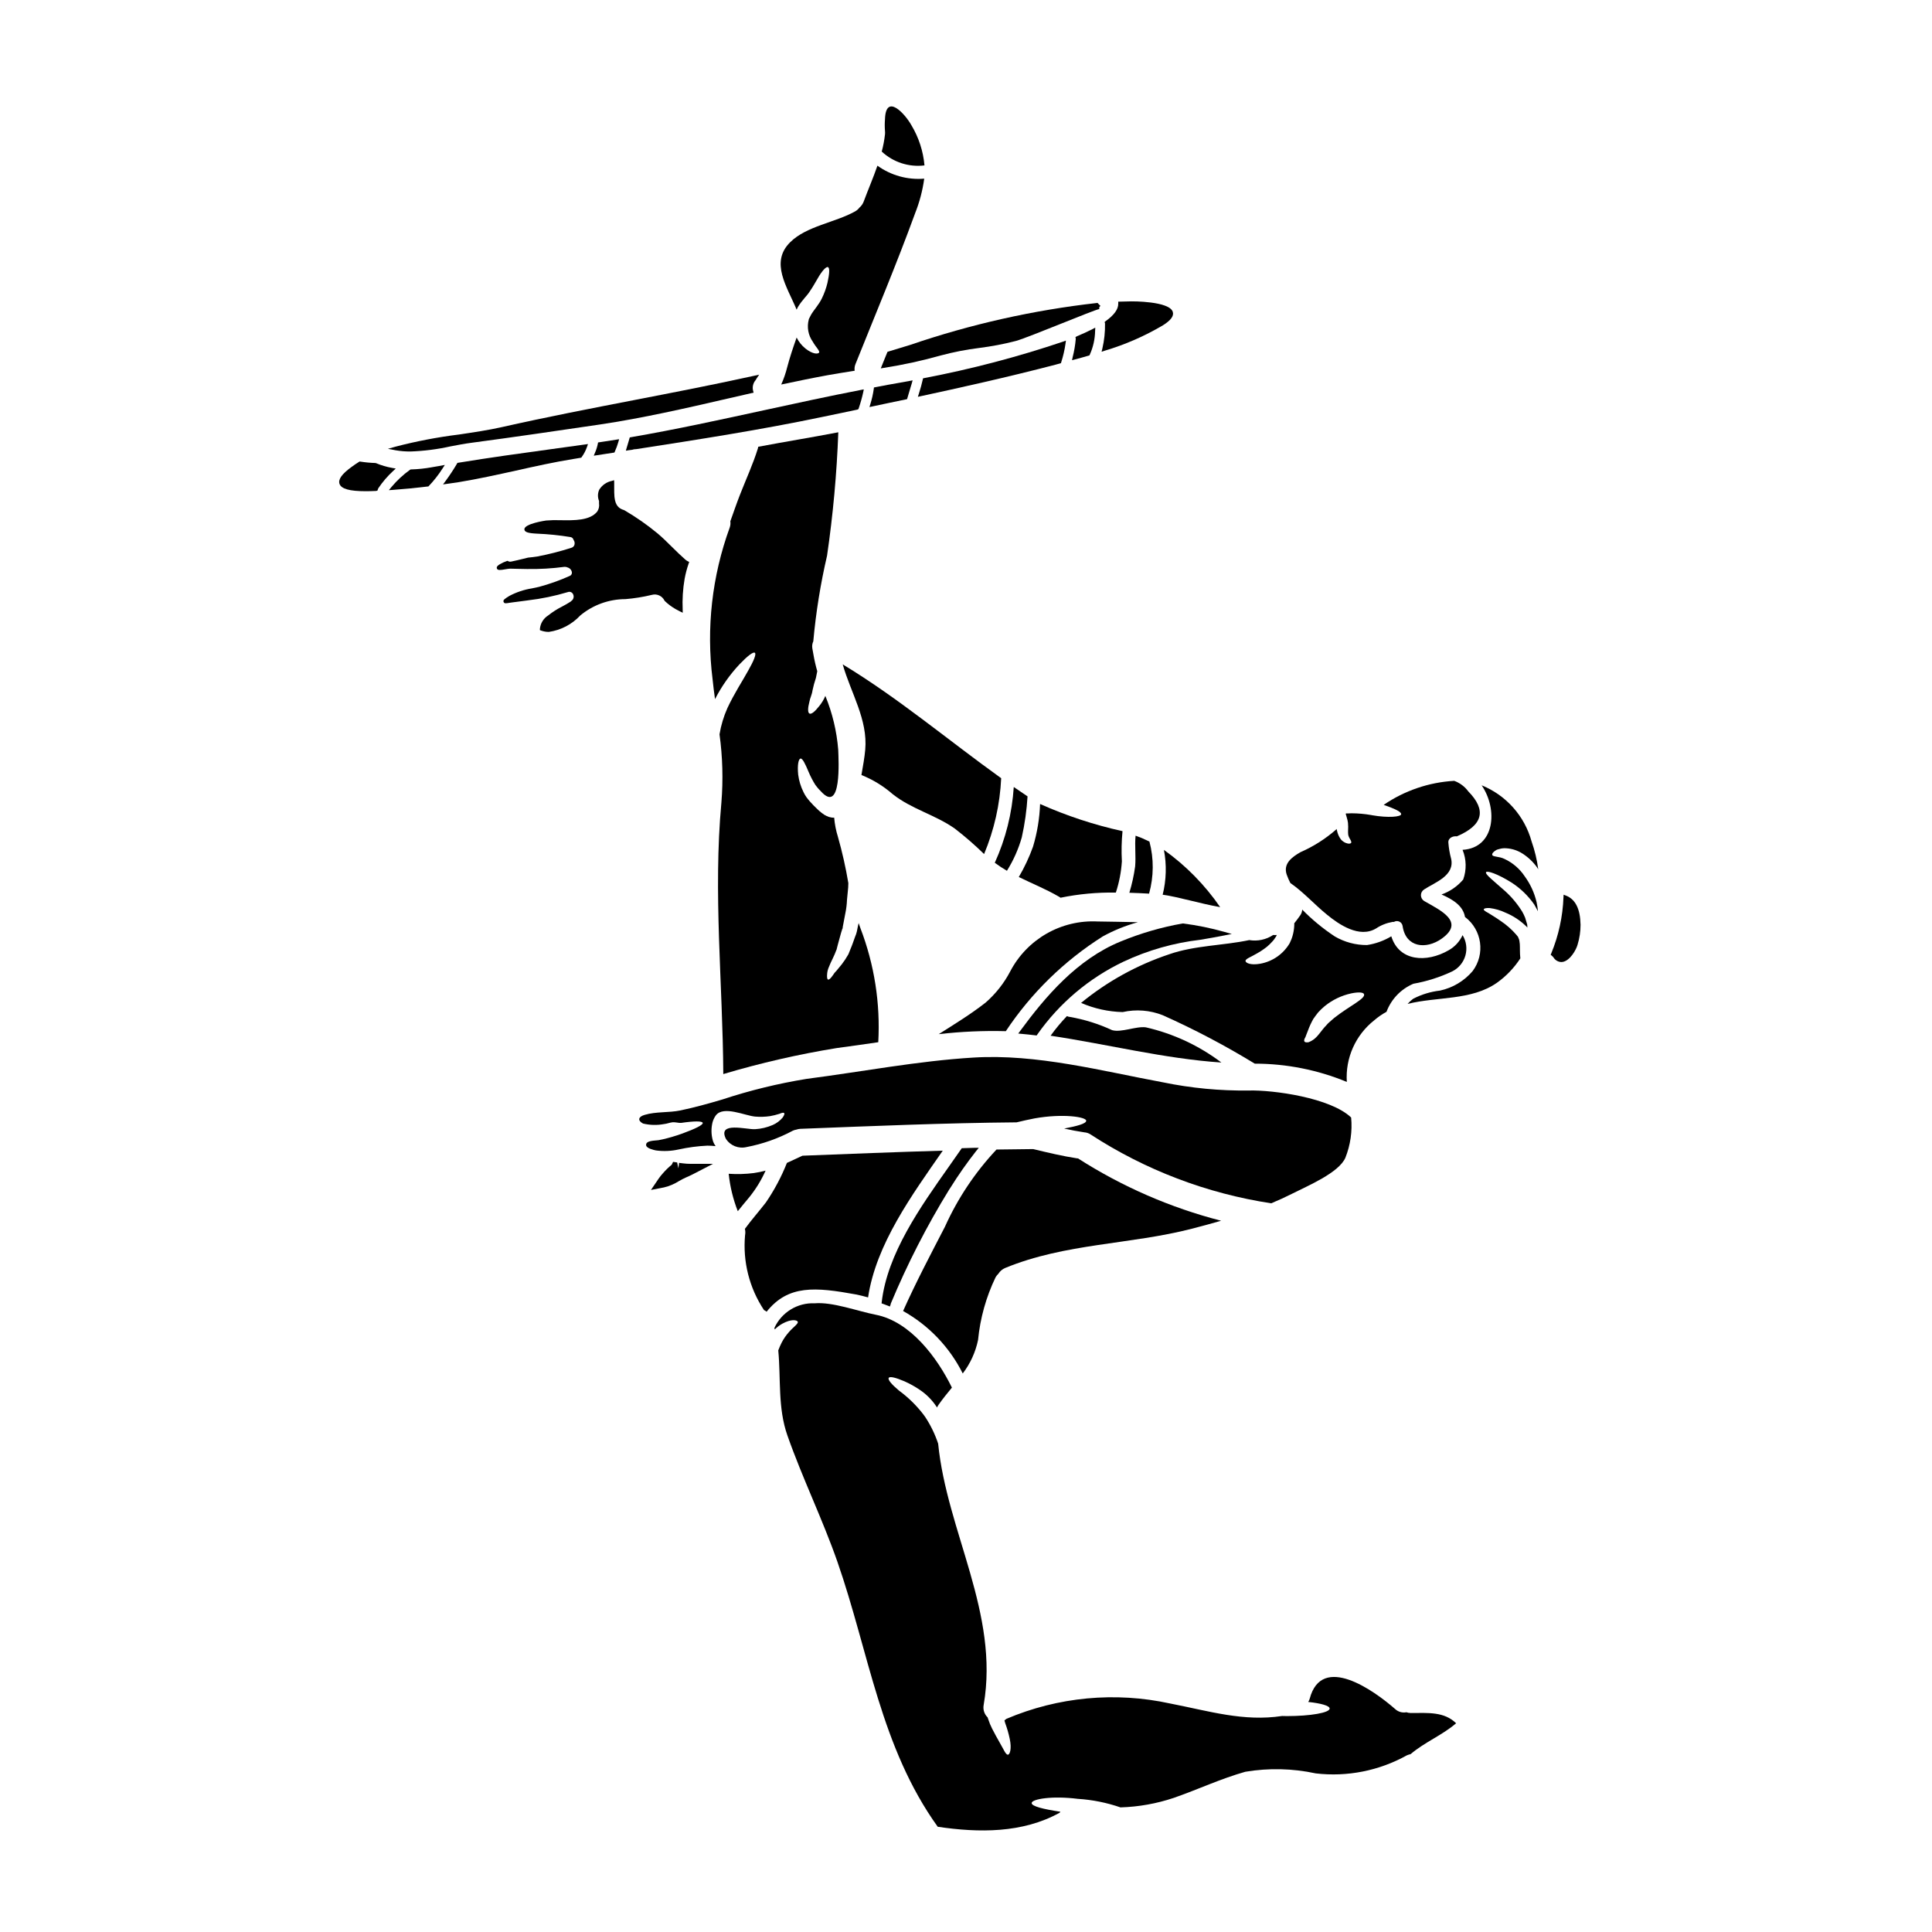 <?xml version="1.0" encoding="UTF-8"?>
<!-- Uploaded to: ICON Repo, www.svgrepo.com, Generator: ICON Repo Mixer Tools -->
<svg fill="#000000" width="800px" height="800px" version="1.1" viewBox="144 144 512 512" xmlns="http://www.w3.org/2000/svg">
 <g>
  <path d="m485.96 378.01c3.543 2.457 6.32 5.629 9.684 8.371 3.219 2.644 8.609 6.316 13.02 3.672 1.324-0.879 2.82-1.469 4.387-1.738 0.121-0.012 0.242-0.012 0.359 0 0.438-0.266 0.98-0.289 1.441-0.07 0.461 0.219 0.781 0.656 0.852 1.164 0.836 5.699 6.199 6.297 10.371 3.336 6.32-4.508-0.453-7.535-4.648-9.965-0.539-0.324-0.867-0.91-0.867-1.539 0-0.629 0.328-1.211 0.867-1.539 2.754-1.836 8.266-3.625 7.106-8.266h-0.004c-0.355-1.332-0.586-2.699-0.691-4.078-0.141-1.285 1.215-1.863 2.242-1.715 6.938-2.961 7.938-6.914 3.027-11.926-0.941-1.273-2.234-2.242-3.719-2.785-6.695 0.379-13.16 2.582-18.695 6.363 2.887 1.027 4.652 1.789 4.629 2.481-0.023 0.688-3.367 1.027-7.727 0.266l-0.141-0.035c-1.758-0.309-3.535-0.469-5.32-0.477-0.359 0-0.691 0.023-1.023 0.047-0.074 0.023-0.145-0.094-0.48 0.047v0.047l0.289 1.004v0.004c0.145 0.449 0.25 0.91 0.312 1.379 0.062 0.684 0.07 1.367 0.023 2.051-0.016 0.395 0 0.789 0.047 1.18 0.078 0.309 0.199 0.605 0.355 0.883 0.336 0.547 0.57 1 0.395 1.215-0.176 0.215-0.621 0.289-1.336 0.023l0.004 0.004c-0.52-0.195-0.977-0.516-1.34-0.93-0.438-0.578-0.762-1.234-0.953-1.934-0.07-0.289-0.141-0.57-0.215-0.883-0.039 0.043-0.074 0.09-0.094 0.145-2.836 2.484-6.035 4.519-9.492 6.031-2.195 1.262-4.652 3.004-3.625 5.965 0.27 0.754 0.59 1.492 0.961 2.203z"/>
  <path d="m388.93 244.2-0.32 0.066-0.066 0.312c-0.266 1.18-0.598 2.402-1.039 3.769l-0.254 0.812 0.832-0.18c9.91-2.137 22.914-5.012 35.613-8.328 0.195-0.059 0.395-0.109 0.594-0.164 0.199-0.055 0.395-0.105 0.621-0.168l0.25-0.074 0.078-0.246v-0.008c0.516-1.602 0.895-3.246 1.133-4.914l0.113-0.816-0.789 0.285c-12.02 4.051-24.305 7.277-36.766 9.652z"/>
  <path d="m412.66 352.57c-0.449 6.941-2.152 13.742-5.031 20.074 1.031 0.766 2.106 1.477 3.219 2.121 1.719-2.75 3.047-5.731 3.934-8.848 0.797-3.578 1.309-7.215 1.527-10.871-1.215-0.809-2.434-1.645-3.648-2.477z"/>
  <path d="m452.2 230.2c2.078-1.305 2.934-2.457 2.602-3.543-0.891-2.887-10.895-2.801-11.02-2.793l-3.434 0.082v0.496c0.043 1.488-1.086 3.055-3.344 4.664l-0.277 0.242 0.113 0.348c0.043 2.238-0.191 4.473-0.699 6.652l-0.211 0.863 0.844-0.273h-0.004c5.398-1.605 10.582-3.867 15.43-6.738z"/>
  <path d="m452.12 381.11c4.148 0.57 9.84 2.336 15.242 3.289h-0.004c-4.047-5.883-9.09-11.016-14.906-15.164 0.754 3.938 0.637 7.988-0.332 11.875z"/>
  <path d="m417.76 368.38c-1.004 2.789-2.266 5.481-3.766 8.039 3.543 1.742 7.227 3.219 10.66 5.223h-0.004c0.145 0.07 0.273 0.16 0.395 0.266 4.824-0.992 9.742-1.449 14.664-1.363 0.883-2.676 1.418-5.453 1.602-8.266-0.148-2.672-0.094-5.352 0.168-8.016-7.508-1.652-14.824-4.066-21.844-7.195-0.141 3.836-0.77 7.637-1.875 11.312z"/>
  <path d="m436.21 392.18c2.953-1.625 6.094-2.898 9.348-3.789-3.508-0.098-7.062-0.121-10.711-0.191-4.707-0.238-9.387 0.879-13.48 3.215-4.094 2.34-7.434 5.801-9.625 9.973-1.648 3.16-3.871 5.981-6.555 8.32-3.938 3.078-8.184 5.676-12.402 8.348v0.004c5.894-0.684 11.832-0.945 17.766-0.789 6.695-10.074 15.438-18.621 25.66-25.09z"/>
  <path d="m443.29 380.59c1.766 0.047 3.543 0.141 5.223 0.234l0.004 0.004c1.258-4.516 1.293-9.281 0.094-13.809-0.641-0.312-1.312-0.617-2.027-0.93-0.523-0.215-1.094-0.395-1.645-0.621-0.262 2.695 0.121 5.414-0.117 8.18h-0.004c-0.324 2.348-0.836 4.672-1.527 6.941z"/>
  <path d="m310.89 259.92-0.082 0.301c-0.238 0.828-0.473 1.656-0.734 2.465l-0.215 0.754 0.789-0.125c0.27-0.043 0.551-0.09 0.82-0.109l0.125-0.023h-0.008c0.312-0.105 0.637-0.156 0.961-0.152l0.191-0.023c16.16-2.504 32.867-5.094 49.199-8.516l9.258-1.934 0.309-0.145 0.086-0.273h0.004c0.473-1.387 0.867-2.801 1.18-4.234l0.141-0.719-0.719 0.137c-8.613 1.672-17.32 3.566-25.715 5.391-11.527 2.508-23.449 5.117-35.305 7.156z"/>
  <path d="m438.72 417c-3.57-1.656-7.336-2.836-11.211-3.508-0.266-0.02-0.523-0.094-0.762-0.215-1.562 1.629-3.012 3.367-4.328 5.199 15.117 2.262 30.094 6.082 45.266 7.106-5.938-4.484-12.754-7.664-20.008-9.324-2.59-0.359-6.504 1.449-8.957 0.742z"/>
  <path d="m428.1 239.46 0.789-0.207c1.18-0.32 2.422-0.652 3.621-1.008l0.207-0.066 0.094-0.199v-0.004c0.891-1.98 1.367-4.125 1.406-6.297l0.039-0.848-0.75 0.395c-1.234 0.633-2.629 1.27-4.141 1.898l-0.363 0.23 0.086 0.395v0.082c-0.141 1.625-0.414 3.234-0.82 4.812z"/>
  <path d="m335.68 428.64c9.859-2.938 19.895-5.238 30.047-6.891 3.672-0.477 7.344-1.027 11.02-1.551h0.004c0.574-10.293-1.035-20.59-4.727-30.215-0.168-0.43-0.312-0.91-0.477-1.363-0.145 0.621-0.289 1.262-0.395 1.863l-0.098 0.453-0.094 0.312-0.023 0.117-0.07 0.215-0.312 0.812c-0.188 0.547-0.395 1.07-0.57 1.598-0.176 0.527-0.395 1.023-0.598 1.523l-0.285 0.715-0.145 0.359-0.023 0.07c-0.094 0.266-0.07 0.117-0.094 0.215l-0.094 0.164v0.004c-0.488 0.863-1.039 1.695-1.645 2.481-0.527 0.621-0.98 1.18-1.387 1.691-0.395 0.383-0.742 0.812-1.023 1.285-0.551 0.789-0.98 1.18-1.238 1.098-0.262-0.082-0.336-0.664-0.238-1.621h-0.004c0.062-0.609 0.227-1.203 0.477-1.762 0.145-0.336 0.312-0.715 0.477-1.121 0.145-0.336 0.312-0.691 0.504-1.051 0.375-0.762 0.707-1.539 1-2.336l0.07-0.121v-0.07l0.098-0.395 0.188-0.738 0.43-1.574c0.141-0.527 0.312-1.074 0.453-1.645l0.266-0.836 0.047-0.215 0.094-0.047 0.023-0.395c0.238-1.18 0.453-2.41 0.691-3.648h0.004c0.238-1.168 0.383-2.352 0.43-3.543 0.117-1.121 0.215-2.191 0.312-3.242 0.023-0.43 0.023-0.812 0.047-1.215l-0.004-0.004c-0.691-4.125-1.609-8.211-2.754-12.234-0.52-1.66-0.855-3.379-1-5.117l-0.074 0.027h-0.117c-0.094 0-0.453-0.027-0.453-0.027-0.25-0.035-0.5-0.09-0.742-0.164-0.41-0.145-0.805-0.328-1.18-0.547l-0.711-0.504c-0.418-0.312-0.812-0.656-1.184-1.023-0.719-0.672-1.402-1.379-2.051-2.121-0.289-0.359-0.551-0.645-0.84-1.051-0.289-0.406-0.57-0.906-0.789-1.359h0.004c-0.719-1.441-1.191-2.996-1.398-4.598-0.262-2.625 0.094-4.176 0.621-4.269 0.527-0.094 1.238 1.383 2.144 3.543 0.496 1.191 1.094 2.34 1.785 3.434 0.191 0.238 0.395 0.477 0.574 0.738 0.18 0.266 0.57 0.621 0.859 0.93 5.582 6.227 4.723-8.266 4.625-10.992-0.391-4.902-1.543-9.715-3.41-14.262-0.414 0.996-0.977 1.926-1.668 2.754-1.098 1.406-2.027 2.168-2.527 1.934s-0.48-1.457-0.023-3.172c0.141-0.883 0.688-1.91 0.812-2.957 0.234-1.121 0.535-2.231 0.906-3.316 0.117-0.617 0.234-1.215 0.359-1.785l-0.004-0.004c-0.426-1.48-0.77-2.984-1.027-4.504-0.094-0.547-0.211-1.074-0.289-1.598h0.004c-0.094-0.621-0.004-1.25 0.262-1.816 0.691-7.641 1.91-15.227 3.648-22.699 1.582-10.836 2.574-21.75 2.981-32.695-7.059 1.359-14.168 2.504-21.223 3.84-0.047 0.141-0.047 0.309-0.094 0.453-1.312 4.219-3.172 8.227-4.769 12.328-0.906 2.312-1.691 4.652-2.527 6.961 0.082 0.562 0.023 1.137-0.168 1.672-4.684 12.855-6.242 26.641-4.535 40.219 0.191 1.789 0.395 3.543 0.645 5.246 1.719-3.367 3.902-6.473 6.484-9.227 2.121-2.219 3.648-3.391 4.078-3.055s-0.289 2.121-1.785 4.746c-1.434 2.621-3.699 6.035-5.512 9.941-0.98 2.211-1.68 4.531-2.074 6.918 0.82 5.981 0.984 12.035 0.5 18.055-2.215 24 0.359 47.969 0.5 71.98z"/>
  <path d="m430.5 409.78c3.481 1.508 7.223 2.336 11.02 2.43 3.547-0.793 7.25-0.504 10.629 0.836 8.391 3.746 16.531 8.035 24.371 12.832 8.371 0 16.664 1.645 24.402 4.84-0.418-6.312 2.305-12.422 7.273-16.336 0.996-0.863 2.082-1.617 3.242-2.242 1.254-3.352 3.832-6.043 7.129-7.438 3.559-0.629 7.016-1.727 10.281-3.269 1.703-0.844 2.973-2.367 3.496-4.195 0.523-1.832 0.254-3.793-0.742-5.414-0.777 1.691-2.07 3.098-3.699 4.008-5.863 3.387-13.137 2.934-15.188-3.695v-0.004c-1.977 1.188-4.164 1.973-6.441 2.316-2.988 0.02-5.93-0.766-8.512-2.269-3.133-2.062-6.035-4.453-8.66-7.129-0.023 0.527-0.199 1.043-0.5 1.48-0.504 0.715-1.051 1.48-1.621 2.168 0 0.051 0.023 0.098 0.023 0.145-0.008 0.875-0.113 1.746-0.312 2.598-0.109 0.48-0.254 0.949-0.426 1.41-0.141 0.359-0.312 0.734-0.477 1.094-1.695 2.891-4.574 4.887-7.875 5.461-2.527 0.43-3.766-0.215-3.836-0.715-0.07-0.594 1.406-1.047 2.934-1.969 0.965-0.531 1.887-1.145 2.754-1.832 0.473-0.398 0.922-0.832 1.336-1.293 0.219-0.219 0.418-0.457 0.598-0.711l0.262-0.395 0.117-0.168h0.027l0.023-0.023v-0.023l-0.023 0.023c-0.004-0.027 0.004-0.055 0.023-0.07v0.047c0.086-0.164 0.164-0.332 0.234-0.5-0.316 0.035-0.637 0.035-0.953 0-1.867 1.238-4.133 1.723-6.344 1.355-6.988 1.48-14.402 1.387-21.254 3.769v0.004c-8.492 2.832-16.395 7.195-23.312 12.875zm59.434 9.113c0.141-0.477 0.395-0.957 0.691-1.789v-0.004c0.391-1.07 0.871-2.106 1.43-3.098 0.527-0.715 0.762-1.074 1.238-1.668v-0.004c0.547-0.605 1.141-1.172 1.77-1.695 2.051-1.668 4.469-2.828 7.055-3.383 1.934-0.395 3.195-0.289 3.363 0.215 0.453 1.18-3.91 3.148-7.871 6.269-0.5 0.395-0.859 0.789-1.312 1.145-0.453 0.359-0.957 1.047-1.238 1.285-0.668 0.762-1.34 1.738-2.051 2.504v0.004c-0.609 0.68-1.371 1.203-2.223 1.527-0.57 0.094-0.953 0.023-1.098-0.188-0.145-0.215-0.074-0.625 0.238-1.121z"/>
  <path d="m457.46 388.73h-0.066c-5.625 0.992-11.121 2.594-16.398 4.769-11.582 4.723-19.965 14.629-26.637 23.703l-0.516 0.699 0.867 0.082c1.234 0.117 2.469 0.234 3.703 0.395l0.305 0.039 0.172-0.254c5.832-8.309 13.711-14.965 22.875-19.324 6.422-3.016 13.285-4.969 20.332-5.789 2.086-0.355 4.238-0.719 6.344-1.145l1.996-0.395-1.969-0.551c-3.59-1.012-7.246-1.758-10.945-2.231z"/>
  <path d="m384.09 249.84 0.293-0.059 0.082-0.285c0.203-0.715 0.418-1.418 0.633-2.125 0.176-0.59 0.359-1.18 0.535-1.785l0.223-0.789-0.789 0.148c-1.234 0.234-2.133 0.395-2.555 0.465l-0.199 0.035c-1.969 0.332-3.914 0.699-5.875 1.078l-0.832 0.16-0.043 0.355v0.004c-0.191 1.371-0.496 2.723-0.91 4.043l-0.234 0.789 0.789-0.168c1.457-0.301 2.914-0.609 4.367-0.926 1.508-0.312 3.016-0.625 4.516-0.941z"/>
  <path d="m397.04 363.59c2.715 2.094 5.305 4.348 7.754 6.746 2.676-6.383 4.207-13.188 4.531-20.102-14-10.039-27.211-21.223-41.996-30.164 2.125 7.535 6.691 14.617 5.965 22.629-0.164 1.969-0.594 4.293-1.004 6.691h-0.004c3.019 1.207 5.812 2.914 8.266 5.051 5.019 3.996 11.246 5.453 16.488 9.148z"/>
  <path d="m385.54 177.2c-1.691-3.055-6.797-8.633-7.012-1.574-0.082 1.027-0.082 2.055 0 3.078 0.035 0.309 0.035 0.621 0 0.93-0.172 1.531-0.457 3.043-0.859 4.531 3.051 2.836 7.195 4.18 11.328 3.672-0.332-3.762-1.512-7.398-3.457-10.637z"/>
  <path d="m341.86 447.98c4.273-0.816 8.398-2.273 12.234-4.328 0.293-0.141 0.605-0.238 0.93-0.285 0.344-0.125 0.707-0.199 1.074-0.215 19.102-0.738 38.18-1.551 57.305-1.719 1.477-0.359 3.074-0.715 4.766-1.047 7.477-1.34 13.777-0.395 13.688 0.641-0.047 0.762-2.363 1.387-5.84 2.051 1.762 0.395 3.543 0.738 5.34 1.004 0.586 0.039 1.152 0.227 1.645 0.547 14.477 9.434 30.805 15.66 47.887 18.258 1.906-0.789 3.766-1.645 5.606-2.574 3.938-2.004 12.305-5.488 14.043-9.492 1.348-3.387 1.871-7.043 1.527-10.672-5.488-5.246-20.676-7.32-27.09-7.152-7.656 0.102-15.301-0.625-22.797-2.172-16.336-3.027-33.457-7.582-50.172-6.559-14.742 0.883-29.641 3.766-44.285 5.652v0.004c-7.555 1.227-15 3.047-22.266 5.445-3.695 1.098-7.391 2.125-11.141 2.91-3.121 0.645-6.434 0.266-9.488 1.18-1.668 0.48-1.934 1.48-0.43 2.289 1.82 0.445 3.715 0.492 5.559 0.145 0.789-0.07 1.5-0.395 2.285-0.477 0.691-0.07 1.766 0.238 2.266 0.168 3.41-0.504 5.606-0.527 5.723 0 0.117 0.527-1.934 1.547-5.387 2.812-0.836 0.309-1.789 0.617-2.863 0.93h0.004c-1.137 0.344-2.293 0.625-3.461 0.836-0.836 0.141-3.481 0.023-3.289 1.359 0.094 0.812 2.004 1.238 2.625 1.363v-0.004c2 0.27 4.035 0.18 6.004-0.262 2.496-0.547 5.035-0.883 7.586-1.004 0.715 0 1.43 0.051 2.191 0.121-0.094-0.168-0.234-0.395-0.359-0.574l-0.094-0.188c-0.113-0.234-0.207-0.473-0.281-0.719-0.445-1.578-0.469-3.246-0.074-4.84 0.184-0.66 0.484-1.281 0.883-1.836 2.027-2.625 7.703 0.094 10.395 0.332 1.32 0.113 2.648 0.074 3.961-0.117 0.848-0.152 1.684-0.355 2.504-0.621 0.645-0.289 1.074-0.359 1.238-0.191 0.164 0.164 0 0.598-0.395 1.18h0.004c-0.715 0.848-1.609 1.523-2.625 1.969-1.484 0.648-3.078 1.031-4.699 1.121-2.191 0.141-10.039-2.125-7.727 2.551 1.18 1.824 3.383 2.699 5.492 2.18z"/>
  <path d="m395.85 458.79c2.106-3.383 4.398-6.648 6.863-9.785l0.676-0.824h-1.066c-0.566 0-1.137 0.031-1.715 0.051l-1.73 0.055-0.141 0.199c-1.055 1.527-2.156 3.09-3.277 4.68-7.644 10.824-16.305 23.09-17.789 35.844l-0.047 0.395 0.375 0.129c0.465 0.16 0.914 0.324 1.355 0.512l0.469 0.195 0.18-0.473-0.008 0.008c0.039-0.105 0.066-0.219 0.082-0.332 4.359-10.453 9.527-20.551 15.465-30.195z"/>
  <path d="m379.42 237.17-0.227 0.07-0.566 1.379c-0.297 0.723-0.59 1.449-0.887 2.195l-0.324 0.812 0.859-0.145h0.004c5.102-0.801 10.156-1.902 15.129-3.305 3.316-0.883 6.691-1.543 10.098-1.965 3.273-0.414 6.519-1.031 9.711-1.855 1.77-0.492 7.086-2.625 12.254-4.684 4.328-1.738 9.246-3.703 9.84-3.766v-0.469l0.309-0.395c-0.203-0.172-0.391-0.359-0.562-0.562l-0.164-0.18h-0.238c-16.848 1.898-33.438 5.625-49.477 11.113-1.91 0.598-3.824 1.18-5.758 1.754z"/>
  <path d="m370.83 487.04c1.121 0.211 2.144 0.5 3.219 0.789 2.098-14.113 11.664-27.184 19.793-38.891-12.402 0.359-24.797 0.859-37.18 1.336-1.383 0.645-2.754 1.285-4.125 1.91l0.004-0.004c-1.465 3.691-3.336 7.215-5.582 10.492-1.836 2.383-3.812 4.602-5.555 6.988v-0.004c0.137 0.547 0.152 1.117 0.047 1.672-0.641 6.996 1.129 14.008 5.019 19.859 0.25 0.109 0.484 0.254 0.691 0.43 5.734-7.18 12.91-6.535 23.668-4.578z"/>
  <path d="m346.89 454.23c-1.027 0.273-2.074 0.488-3.125 0.641-2.207 0.277-4.434 0.34-6.652 0.191 0.352 3.402 1.164 6.738 2.41 9.918 1-1.262 2.051-2.504 3.098-3.766 1.715-2.137 3.148-4.484 4.269-6.984z"/>
  <path d="m559.01 381.35-0.637-0.246-0.035 0.68v-0.004c-0.191 5.125-1.293 10.168-3.25 14.906l-0.145 0.344 0.297 0.234h-0.004c0.18 0.148 0.344 0.316 0.48 0.504 0.441 0.703 1.199 1.145 2.027 1.184 0.133-0.004 0.262-0.016 0.395-0.035 1.969-0.363 3.562-3.199 3.938-4.566h-0.004c0.527-1.711 0.789-3.492 0.789-5.281-0.086-4.227-1.363-6.75-3.852-7.719z"/>
  <path d="m540.17 369.5c0.141-0.094 0.285-0.188 0.453-0.285 0.168-0.094 0.453-0.145 0.715-0.215 0.602-0.188 1.234-0.25 1.859-0.195 1.543 0.094 3.035 0.59 4.328 1.434 1.504 0.965 2.805 2.215 3.84 3.672 0.121 0.164 0.191 0.336 0.289 0.477h-0.004c-0.324-2.519-0.918-4.996-1.762-7.391-1.855-6.754-6.75-12.254-13.238-14.883 4.387 6.414 3.508 16.598-5.055 17.102 1.031 2.512 1.09 5.316 0.168 7.871-1.531 1.805-3.516 3.172-5.746 3.961 3.102 1.359 5.723 3.027 6.223 5.961v-0.004c4.508 3.406 5.414 9.816 2.027 14.336-2.231 2.629-5.266 4.445-8.633 5.172-2.492 0.285-4.906 1.02-7.133 2.172-0.535 0.402-1.031 0.859-1.477 1.359 7.938-1.969 16.883-0.859 23.656-5.582 2.465-1.75 4.574-3.949 6.223-6.484-0.164-1.551-0.07-2.789-0.141-3.789-0.023-0.289-0.07-0.5-0.094-0.762v-0.004c-0.043-0.156-0.078-0.316-0.102-0.477l-0.188-0.43-0.07-0.215-0.023-0.023-0.395-0.5c-1.215-1.418-2.617-2.66-4.172-3.695-1.363-0.977-2.484-1.598-3.242-2.098-0.84-0.453-1.316-0.762-1.266-1.004 0.047-0.238 0.621-0.395 1.598-0.332h-0.004c1.441 0.184 2.844 0.59 4.152 1.211 2.062 0.848 3.941 2.086 5.531 3.648l0.289 0.312c-0.023-0.234-0.023-0.477-0.047-0.715l-0.023-0.141-0.023-0.094-0.168-0.547-0.336-1.121-0.004-0.004c-0.223-0.559-0.484-1.102-0.785-1.621-1.242-2.008-2.762-3.832-4.512-5.418-3.168-2.809-5.387-4.508-5.055-5.031 0.266-0.43 2.91 0.359 6.797 2.789l0.004 0.004c2.34 1.52 4.363 3.481 5.957 5.769 0.312 0.547 0.668 1.18 0.957 1.738 0-0.023 0.023-0.047 0.023-0.07-0.074-0.773-0.195-1.547-0.359-2.309-0.578-2.453-1.641-4.762-3.125-6.797-1.332-2.012-3.195-3.617-5.387-4.629-1.41-0.711-3.148-0.5-3.242-1.094-0.07-0.293 0.195-0.629 0.719-1.031z"/>
  <path d="m517.85 597.96c-0.391 0-0.777-0.066-1.145-0.195-1.074 0.211-2.184-0.109-2.981-0.855-5.652-4.961-19.438-14.785-22.633-2.754v-0.004c-0.086 0.312-0.219 0.609-0.395 0.883 3.387 0.359 5.676 1.004 5.676 1.742 0 1.117-5.078 2.004-11.328 2.004-0.43 0-0.859 0-1.262-0.027-10.234 1.551-19.266-1.285-29.688-3.312h-0.004c-14.539-3.176-29.707-1.75-43.402 4.078-0.152 0.148-0.32 0.277-0.5 0.395 0.07 0.266 0.141 0.504 0.211 0.762h0.004c0.492 1.336 0.887 2.707 1.18 4.102 0.574 2.648 0.047 4.176-0.453 4.223-0.594 0.094-1.145-1.41-2.238-3.266-0.551-0.98-1.238-2.172-1.969-3.625-0.406-0.801-0.75-1.629-1.027-2.481l-0.164-0.504c-0.883-0.852-1.277-2.086-1.051-3.289 4.199-24.301-9.754-45.953-12.062-69.273h-0.004c-0.816-2.457-1.949-4.797-3.363-6.965l-0.117-0.168-0.43-0.594c-1.844-2.402-4.023-4.531-6.465-6.324-1.969-1.645-3.004-2.887-2.719-3.363 0.285-0.477 1.887-0.07 4.223 0.93v0.004c1.418 0.629 2.777 1.387 4.055 2.266 1.668 1.125 3.109 2.555 4.242 4.219l0.289 0.43c0.105-0.25 0.234-0.492 0.395-0.715 1.098-1.574 2.312-3.051 3.543-4.555-3.836-7.844-10.965-17.527-20.195-19.312-4.769-0.934-11.414-3.438-16.168-3.031h-0.004c-4.559-0.203-8.781 2.383-10.676 6.531 0.023 0.121 0.07 0.266 0.094 0.395h0.004c0.594-0.598 1.266-1.109 2-1.523 2.457-1.34 3.836-0.957 4.078-0.551 0.289 0.523-1.18 1.434-2.34 2.789h0.004c-0.75 0.836-1.391 1.762-1.906 2.758-0.34 0.672-0.645 1.367-0.91 2.074 0.715 7.512-0.164 15.234 2.434 22.586 3.984 11.324 9.277 22.105 13.238 33.434 8.414 24.18 11.414 49.078 26.586 70.23 10.875 1.621 22.465 1.738 32.316-3.719 0.047-0.074 0.117-0.168 0.188-0.266-4.438-0.668-7.68-1.434-7.606-2.312 0.047-1.047 5.41-1.969 12.281-1.094v-0.004c3.836 0.246 7.621 1.008 11.254 2.262 4.812-0.145 9.578-0.996 14.141-2.527 6.367-2.219 12.449-5.082 18.938-6.914 6.195-1.039 12.531-0.895 18.672 0.43 8.355 0.977 16.805-0.699 24.156-4.793 0.316-0.137 0.645-0.238 0.98-0.312 3.742-3.195 8.391-5.008 12.062-8.18-3.148-3.086-7.344-2.742-12.039-2.715z"/>
  <path d="m399.14 507.98c2-2.617 3.387-5.648 4.055-8.875 0.559-5.769 2.133-11.395 4.648-16.621 0.203-0.34 0.449-0.652 0.738-0.93 0.426-0.676 1.051-1.211 1.789-1.523 15.957-6.582 33.148-6.176 49.625-10.441 2.555-0.668 5.082-1.34 7.609-2.078l-0.004-0.004c-13.441-3.461-26.25-9.039-37.938-16.531-0.07 0.012-0.145 0.012-0.215 0-3.91-0.598-7.773-1.527-11.637-2.457h-0.121c-3.195 0.023-6.387 0.07-9.609 0.117v0.004c-5.656 6.019-10.273 12.934-13.664 20.465-3.812 7.367-7.703 14.742-11.086 22.32l-0.004 0.004c6.809 3.809 12.316 9.574 15.812 16.551z"/>
  <path d="m302.5 261.25-0.07 0.344c-0.16 0.809-0.41 1.602-0.738 2.359l-0.34 0.809 0.867-0.125 2.055-0.316c0.758-0.121 1.516-0.238 2.281-0.352l0.27-0.039 0.109-0.246c0.371-0.828 0.684-1.68 0.934-2.551l0.207-0.738-0.758 0.121c-1.477 0.234-2.977 0.473-4.477 0.688z"/>
  <path d="m252.79 263.65c3.566-0.125 7.113-0.578 10.598-1.355 1.934-0.371 3.762-0.719 5.562-0.953 11.297-1.5 22.773-3.191 33.992-4.84 11.469-1.707 22.871-4.328 33.906-6.875 2.121-0.488 4.242-0.973 6.359-1.457l0.504-0.098-0.121-0.488h-0.004c-0.254-0.961-0.035-1.984 0.59-2.758 0.102-0.117 0.188-0.25 0.254-0.395 0.02-0.039 0.039-0.078 0.066-0.117l0.688-1.023-1.203 0.266c-10.629 2.344-21.457 4.441-31.945 6.473-11.52 2.227-23.438 4.539-35.094 7.172-3.516 0.789-7.359 1.363-11.414 1.969v-0.004c-5.629 0.699-11.203 1.77-16.691 3.199l-2.031 0.578 2.078 0.395c1.289 0.219 2.598 0.324 3.906 0.312z"/>
  <path d="m355.47 225.34c1.18-1.93 2.41-2.957 3.102-4.078 0.953-1.383 1.453-2.363 2.074-3.387 1.18-2.098 2.312-3.312 2.789-3.078 0.477 0.234 0.395 1.719-0.145 4.129h0.004c-0.344 1.441-0.848 2.844-1.5 4.172-0.812 1.691-2.172 3.102-2.863 4.328-0.238 0.395-0.336 0.738-0.551 1.074l-0.047 0.168v0.004c-0.539 2.031-0.145 4.195 1.074 5.902 0.789 1.434 1.969 2.457 1.645 2.887-0.266 0.359-1.574 0.5-3.602-1.094-0.977-0.793-1.777-1.785-2.336-2.914-0.906 2.578-1.785 5.152-2.481 7.801-0.395 1.594-0.93 3.148-1.598 4.648 4.148-0.883 8.301-1.738 12.496-2.504 2.312-0.395 4.625-0.789 6.961-1.145h0.004c-0.09-0.594-0.016-1.203 0.215-1.762 5.34-13.332 10.848-26.398 15.785-39.922h-0.004c1.188-2.965 2.004-6.066 2.438-9.227-4.41 0.371-8.809-0.848-12.402-3.438-1.098 3.195-2.457 6.32-3.672 9.59-0.238 0.59-0.613 1.113-1.098 1.527-0.309 0.41-0.699 0.75-1.145 1-5.269 2.957-12.852 3.863-17.191 8.156-5.461 5.363-0.789 11.875 1.691 17.887v-0.004c0.105-0.25 0.223-0.488 0.355-0.723z"/>
  <path d="m248.88 268.17-0.969-0.172c-1.461-0.258-2.887-0.68-4.254-1.254l-0.176-0.039c-1.34-0.043-2.672-0.168-3.992-0.375l-0.18-0.027-0.156 0.094c-0.707 0.441-1.395 0.906-2.031 1.383-2.555 1.859-3.543 3.273-3.148 4.449 0.469 1.328 2.637 1.949 6.938 1.949 0.84 0 1.754-0.023 2.754-0.07l0.367-0.098 0.105-0.32v-0.004c0.027-0.098 0.066-0.188 0.109-0.277 1.121-1.668 2.434-3.203 3.91-4.566z"/>
  <path d="m326.02 452.4c-0.789-0.062-1.238-0.121-1.859-0.203l-0.195-0.027-0.188 1.465-0.32-1.574-1.086-0.152-0.348 0.742h0.004c-0.852 0.699-1.641 1.465-2.363 2.297-0.414 0.453-0.797 0.938-1.145 1.441l-2.008 2.961 3.512-0.684v-0.004c1.387-0.336 2.707-0.895 3.91-1.66 0.59-0.344 1.191-0.66 1.812-0.941 0.625-0.277 1.246-0.547 1.828-0.848l5.387-2.785h-6.059c-0.293 0.008-0.59 0-0.883-0.027z"/>
  <path d="m320.1 303.17 0.105 0.133c0.863 0.82 1.82 1.535 2.856 2.125 0.395 0.219 0.789 0.438 1.152 0.609l0.723 0.344-0.02-0.789c-0.121-2.742 0.051-5.492 0.516-8.199 0.254-1.387 0.617-2.75 1.078-4.082l0.137-0.395-0.395-0.184h0.004c-0.219-0.117-0.422-0.258-0.613-0.414-1.211-1.055-2.387-2.211-3.519-3.332-1.23-1.219-2.508-2.481-3.856-3.625h-0.004c-2.758-2.281-5.699-4.332-8.793-6.137l-0.109-0.051c-1.344-0.395-2.281-1.18-2.523-3.492-0.07-0.789-0.07-1.504-0.07-2.281v-1.504l-0.027-0.637-0.609 0.188c-1.387 0.285-2.59 1.129-3.332 2.332-0.426 0.945-0.441 2.023-0.051 2.984v0.664c0.113 0.75-0.055 1.516-0.48 2.148-1.941 2.406-6.055 2.34-9.68 2.285h0.004c-1.281-0.051-2.566-0.023-3.844 0.082-0.059 0-5.828 0.828-5.781 2.336 0.023 0.723 0.938 1.035 3.379 1.148 2.949 0.121 5.891 0.422 8.809 0.898 0.379 0.047 0.699 0.312 0.812 0.68l0.055 0.117c0.27 0.387 0.34 0.875 0.191 1.324-0.137 0.367-0.449 0.645-0.832 0.738-2.957 0.953-5.969 1.719-9.02 2.301-0.746 0.113-1.547 0.211-2.422 0.293l-1.254 0.309c-1.074 0.262-2.133 0.52-3.219 0.742l-0.004-0.004c-0.266 0.066-0.543 0.031-0.785-0.098l-0.191-0.098-0.203 0.07h-0.004c-0.633 0.211-1.238 0.488-1.812 0.832-0.395 0.242-0.98 0.613-0.789 1.133 0.191 0.52 0.906 0.441 2.273 0.199h0.004c0.402-0.078 0.809-0.133 1.219-0.16 0.586 0 1.18 0.027 1.758 0.043 0.902 0.023 1.797 0.051 2.707 0.051 3.328 0.055 6.656-0.137 9.957-0.578 0.297-0.016 0.598 0.047 0.863 0.18 0.59 0.18 1.023 0.688 1.102 1.301 0.039 0.422-0.219 0.812-0.621 0.945-2.621 1.176-5.328 2.141-8.102 2.883-0.586 0.145-1.203 0.277-1.836 0.395-2.109 0.328-4.144 1.008-6.031 2.008-1.27 0.789-1.703 1.082-1.52 1.574 0.184 0.492 0.629 0.395 1.453 0.262 0.246-0.039 0.523-0.086 0.82-0.117l1.918-0.25c0.754-0.094 1.508-0.195 2.254-0.297v-0.004c3.59-0.418 7.133-1.152 10.594-2.191 0.559-0.211 1.176 0.062 1.402 0.609 0.301 0.648 0.066 1.418-0.547 1.785l-0.121 0.133c-0.711 0.465-1.5 0.895-2.262 1.309h-0.004c-1.309 0.66-2.547 1.453-3.695 2.363-1.238 0.777-2.043 2.086-2.18 3.543v0.348l0.328 0.117c0.652 0.23 1.34 0.352 2.035 0.348 3.191-0.457 6.133-1.996 8.332-4.356 3.363-2.797 7.598-4.328 11.973-4.332 2.34-0.195 4.664-0.566 6.949-1.117 1.352-0.395 2.789 0.246 3.398 1.512z"/>
  <path d="m260.76 267.43-1.246 0.211-1.113 0.191v0.004c-1.805 0.328-3.629 0.516-5.457 0.566h-0.148l-0.125 0.09h-0.004c-1.809 1.297-3.449 2.816-4.883 4.519l-0.73 0.887 1.148-0.078c2.754-0.195 5.75-0.484 9.156-0.891l0.172-0.02 0.121-0.125v-0.004c1.352-1.414 2.562-2.953 3.613-4.606l0.621-0.961z"/>
  <path d="m296 265.63c0.621-0.098 1.25-0.191 1.859-0.312l0.188-0.039 0.113-0.156c0.594-0.824 1.066-1.727 1.398-2.684l0.266-0.758-0.789 0.109c-2.992 0.418-5.984 0.836-8.98 1.242-8.074 1.109-16.422 2.254-24.609 3.602l-0.223 0.035-0.113 0.199v0.004c-0.922 1.57-1.926 3.09-3.004 4.559l-0.699 0.945 1.504-0.211c0.898-0.125 1.805-0.262 2.699-0.395 5.082-0.832 10.184-1.969 15.121-3.051 4.988-1.121 10.156-2.266 15.27-3.09z"/>
 </g>
</svg>